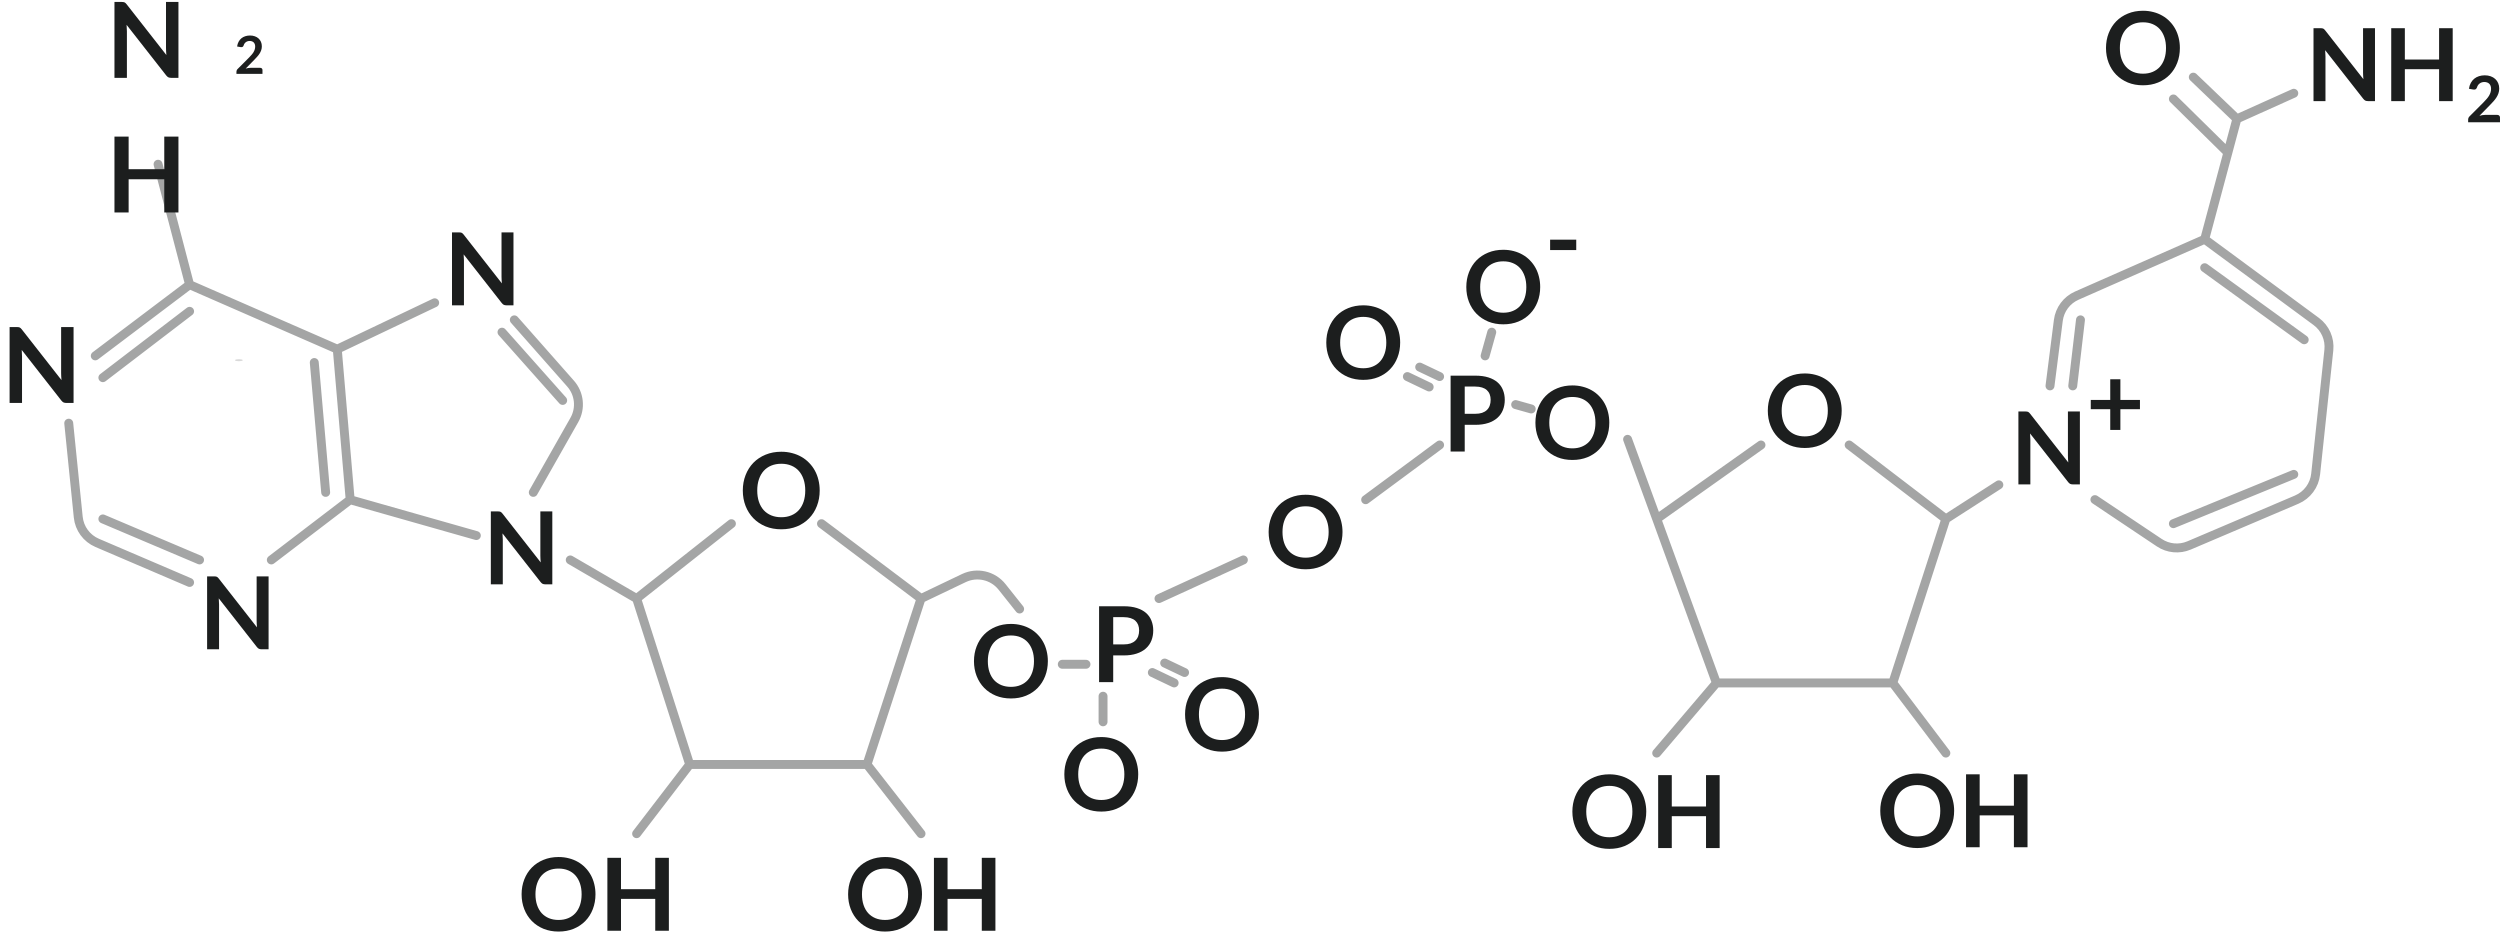 <svg xmlns="http://www.w3.org/2000/svg" fill="none" viewBox="0 0 260 97" height="97" width="260">
<path fill="#1C1E1E" d="M18.558 0.204V8.096H17.804C17.688 8.096 17.59 8.078 17.509 8.041C17.433 8.001 17.358 7.936 17.286 7.845L13.165 2.583C13.187 2.823 13.198 3.045 13.198 3.249V8.096H11.904V0.204H12.674C12.736 0.204 12.789 0.207 12.832 0.215C12.88 0.218 12.919 0.229 12.952 0.247C12.989 0.262 13.023 0.286 13.056 0.318C13.089 0.347 13.125 0.387 13.165 0.438L17.302 5.722C17.291 5.594 17.282 5.469 17.275 5.345C17.268 5.221 17.264 5.107 17.264 5.001V0.204H18.558ZM18.558 14.204V22.096H17.084V18.646H13.378V22.096H11.904V14.204H13.378V17.598H17.084V14.204H18.558Z"></path>
<path fill="#1C1E1E" d="M7.651 34.014V41.906H6.898C6.781 41.906 6.683 41.888 6.603 41.852C6.527 41.812 6.452 41.746 6.379 41.655L2.259 36.394C2.28 36.634 2.291 36.856 2.291 37.06V41.906H0.998V34.014H1.767C1.829 34.014 1.882 34.018 1.926 34.025C1.973 34.029 2.013 34.04 2.046 34.058C2.082 34.072 2.117 34.096 2.149 34.129C2.182 34.158 2.219 34.198 2.259 34.249L6.396 39.532C6.385 39.405 6.376 39.279 6.368 39.156C6.361 39.032 6.357 38.917 6.357 38.812V34.014H7.651Z"></path>
<path fill="#1C1E1E" d="M116.87 67.018C117.139 67.018 117.374 66.985 117.574 66.92C117.774 66.851 117.939 66.754 118.07 66.63C118.205 66.503 118.305 66.35 118.371 66.172C118.436 65.99 118.469 65.788 118.469 65.566C118.469 65.355 118.436 65.164 118.371 64.993C118.305 64.822 118.207 64.677 118.076 64.556C117.945 64.436 117.779 64.345 117.579 64.284C117.379 64.218 117.142 64.185 116.87 64.185H115.773V67.018H116.87ZM116.87 63.05C117.397 63.05 117.854 63.112 118.24 63.236C118.625 63.359 118.944 63.532 119.195 63.754C119.446 63.976 119.631 64.242 119.751 64.551C119.875 64.86 119.937 65.199 119.937 65.566C119.937 65.948 119.873 66.299 119.746 66.62C119.619 66.936 119.428 67.209 119.173 67.438C118.918 67.667 118.598 67.846 118.212 67.973C117.83 68.1 117.383 68.164 116.87 68.164H115.773V70.942H114.304V63.05H116.87Z"></path>
<path fill="#1C1E1E" d="M153.428 43.035C153.697 43.035 153.932 43.003 154.132 42.937C154.332 42.868 154.498 42.772 154.629 42.648C154.764 42.521 154.864 42.368 154.929 42.19C154.995 42.008 155.027 41.806 155.027 41.584C155.027 41.373 154.995 41.182 154.929 41.011C154.864 40.84 154.765 40.694 154.634 40.574C154.503 40.454 154.338 40.363 154.138 40.301C153.938 40.236 153.701 40.203 153.428 40.203H152.331V43.035H153.428ZM153.428 39.068C153.956 39.068 154.412 39.13 154.798 39.253C155.184 39.377 155.502 39.55 155.753 39.772C156.004 39.994 156.19 40.259 156.31 40.569C156.434 40.878 156.496 41.216 156.496 41.584C156.496 41.966 156.432 42.317 156.304 42.637C156.177 42.954 155.986 43.227 155.731 43.456C155.477 43.685 155.157 43.863 154.771 43.991C154.389 44.118 153.941 44.182 153.428 44.182H152.331V46.96H150.863V39.068H153.428Z"></path>
<path fill="#1C1E1E" d="M85.248 51.014C85.248 51.593 85.151 52.129 84.958 52.624C84.769 53.115 84.5 53.541 84.15 53.901C83.801 54.262 83.381 54.544 82.89 54.747C82.398 54.947 81.853 55.047 81.252 55.047C80.656 55.047 80.112 54.947 79.62 54.747C79.129 54.544 78.707 54.262 78.354 53.901C78.005 53.541 77.734 53.115 77.541 52.624C77.348 52.129 77.252 51.593 77.252 51.014C77.252 50.436 77.348 49.901 77.541 49.41C77.734 48.915 78.005 48.487 78.354 48.127C78.707 47.767 79.129 47.487 79.62 47.286C80.112 47.083 80.656 46.981 81.252 46.981C81.653 46.981 82.029 47.028 82.382 47.123C82.735 47.214 83.059 47.345 83.354 47.516C83.648 47.683 83.912 47.889 84.145 48.132C84.382 48.373 84.582 48.642 84.745 48.94C84.909 49.239 85.033 49.562 85.117 49.912C85.204 50.261 85.248 50.629 85.248 51.014ZM83.747 51.014C83.747 50.581 83.688 50.194 83.572 49.852C83.456 49.506 83.29 49.213 83.075 48.973C82.861 48.733 82.599 48.549 82.289 48.422C81.984 48.294 81.638 48.231 81.252 48.231C80.867 48.231 80.519 48.294 80.21 48.422C79.904 48.549 79.642 48.733 79.424 48.973C79.209 49.213 79.044 49.506 78.927 49.852C78.811 50.194 78.753 50.581 78.753 51.014C78.753 51.447 78.811 51.837 78.927 52.182C79.044 52.524 79.209 52.815 79.424 53.055C79.642 53.292 79.904 53.474 80.21 53.601C80.519 53.729 80.867 53.792 81.252 53.792C81.638 53.792 81.984 53.729 82.289 53.601C82.599 53.474 82.861 53.292 83.075 53.055C83.29 52.815 83.456 52.524 83.572 52.182C83.688 51.837 83.747 51.447 83.747 51.014Z"></path>
<path fill="#1C1E1E" d="M139.621 55.33C139.621 55.886 139.529 56.401 139.343 56.877C139.162 57.349 138.903 57.758 138.567 58.104C138.231 58.45 137.828 58.721 137.356 58.917C136.883 59.109 136.359 59.206 135.782 59.206C135.209 59.206 134.686 59.109 134.214 58.917C133.742 58.721 133.336 58.45 132.997 58.104C132.661 57.758 132.401 57.349 132.215 56.877C132.03 56.401 131.938 55.886 131.938 55.33C131.938 54.774 132.03 54.26 132.215 53.788C132.401 53.312 132.661 52.901 132.997 52.555C133.336 52.209 133.742 51.94 134.214 51.747C134.686 51.551 135.209 51.454 135.782 51.454C136.167 51.454 136.529 51.499 136.868 51.59C137.207 51.677 137.518 51.803 137.801 51.968C138.085 52.129 138.338 52.326 138.562 52.56C138.789 52.791 138.981 53.05 139.139 53.337C139.296 53.623 139.415 53.934 139.495 54.27C139.579 54.606 139.621 54.959 139.621 55.33ZM138.179 55.33C138.179 54.913 138.123 54.541 138.011 54.212C137.899 53.88 137.74 53.599 137.534 53.368C137.328 53.137 137.076 52.961 136.779 52.838C136.485 52.716 136.153 52.655 135.782 52.655C135.411 52.655 135.077 52.716 134.78 52.838C134.487 52.961 134.235 53.137 134.025 53.368C133.819 53.599 133.66 53.88 133.548 54.212C133.436 54.541 133.38 54.913 133.38 55.33C133.38 55.746 133.436 56.12 133.548 56.452C133.66 56.781 133.819 57.06 134.025 57.291C134.235 57.519 134.487 57.693 134.78 57.816C135.077 57.938 135.411 57.999 135.782 57.999C136.153 57.999 136.485 57.938 136.779 57.816C137.076 57.693 137.328 57.519 137.534 57.291C137.74 57.06 137.899 56.781 138.011 56.452C138.123 56.12 138.179 55.746 138.179 55.33Z"></path>
<path fill="#1C1E1E" d="M226.707 4.995C226.707 5.551 226.615 6.066 226.429 6.542C226.247 7.014 225.989 7.423 225.653 7.769C225.317 8.115 224.914 8.386 224.441 8.582C223.969 8.775 223.445 8.871 222.868 8.871C222.295 8.871 221.772 8.775 221.3 8.582C220.828 8.386 220.422 8.115 220.083 7.769C219.747 7.423 219.487 7.014 219.301 6.542C219.116 6.066 219.023 5.551 219.023 4.995C219.023 4.439 219.116 3.925 219.301 3.453C219.487 2.977 219.747 2.566 220.083 2.22C220.422 1.874 220.828 1.605 221.3 1.412C221.772 1.217 222.295 1.119 222.868 1.119C223.253 1.119 223.615 1.164 223.954 1.255C224.293 1.342 224.604 1.468 224.887 1.633C225.171 1.794 225.424 1.991 225.648 2.225C225.875 2.456 226.067 2.715 226.225 3.002C226.382 3.288 226.501 3.6 226.581 3.935C226.665 4.271 226.707 4.624 226.707 4.995ZM225.265 4.995C225.265 4.579 225.209 4.206 225.097 3.877C224.985 3.545 224.826 3.264 224.62 3.033C224.413 2.802 224.162 2.626 223.865 2.503C223.571 2.381 223.239 2.32 222.868 2.32C222.497 2.32 222.163 2.381 221.866 2.503C221.572 2.626 221.321 2.802 221.111 3.033C220.905 3.264 220.746 3.545 220.634 3.877C220.522 4.206 220.466 4.579 220.466 4.995C220.466 5.411 220.522 5.785 220.634 6.117C220.746 6.446 220.905 6.726 221.111 6.956C221.321 7.184 221.572 7.358 221.866 7.481C222.163 7.603 222.497 7.664 222.868 7.664C223.239 7.664 223.571 7.603 223.865 7.481C224.162 7.358 224.413 7.184 224.62 6.956C224.826 6.726 224.985 6.446 225.097 6.117C225.209 5.785 225.265 5.411 225.265 4.995Z"></path>
<path fill="#1C1E1E" d="M191.535 42.715C191.535 43.271 191.443 43.787 191.257 44.263C191.076 44.735 190.817 45.144 190.481 45.49C190.146 45.836 189.742 46.107 189.27 46.303C188.798 46.495 188.273 46.591 187.696 46.591C187.123 46.591 186.6 46.495 186.128 46.303C185.656 46.107 185.25 45.836 184.911 45.49C184.575 45.144 184.315 44.735 184.13 44.263C183.944 43.787 183.852 43.271 183.852 42.715C183.852 42.159 183.944 41.645 184.13 41.173C184.315 40.698 184.575 40.287 184.911 39.941C185.25 39.595 185.656 39.325 186.128 39.133C186.6 38.937 187.123 38.839 187.696 38.839C188.081 38.839 188.443 38.885 188.782 38.976C189.121 39.063 189.432 39.189 189.715 39.353C189.999 39.514 190.252 39.712 190.476 39.946C190.703 40.177 190.896 40.436 191.053 40.722C191.21 41.009 191.329 41.32 191.41 41.656C191.493 41.992 191.535 42.345 191.535 42.715ZM190.093 42.715C190.093 42.299 190.037 41.927 189.925 41.598C189.813 41.266 189.654 40.984 189.448 40.754C189.242 40.523 188.99 40.346 188.693 40.224C188.399 40.102 188.067 40.04 187.696 40.04C187.325 40.04 186.992 40.102 186.694 40.224C186.401 40.346 186.149 40.523 185.939 40.754C185.733 40.984 185.574 41.266 185.462 41.598C185.35 41.927 185.294 42.299 185.294 42.715C185.294 43.132 185.35 43.506 185.462 43.838C185.574 44.166 185.733 44.446 185.939 44.677C186.149 44.904 186.401 45.079 186.694 45.202C186.992 45.324 187.325 45.385 187.696 45.385C188.067 45.385 188.399 45.324 188.693 45.202C188.99 45.079 189.242 44.904 189.448 44.677C189.654 44.446 189.813 44.166 189.925 43.838C190.037 43.506 190.093 43.132 190.093 42.715Z"></path>
<path fill="#1C1E1E" d="M130.93 74.295C130.93 74.851 130.837 75.367 130.652 75.843C130.47 76.314 130.211 76.724 129.876 77.07C129.54 77.416 129.136 77.687 128.664 77.883C128.192 78.075 127.668 78.171 127.091 78.171C126.517 78.171 125.994 78.075 125.522 77.883C125.05 77.687 124.645 77.416 124.306 77.07C123.97 76.724 123.709 76.314 123.524 75.843C123.339 75.367 123.246 74.851 123.246 74.295C123.246 73.739 123.339 73.225 123.524 72.753C123.709 72.278 123.97 71.867 124.306 71.521C124.645 71.174 125.05 70.905 125.522 70.713C125.994 70.517 126.517 70.419 127.091 70.419C127.475 70.419 127.837 70.465 128.176 70.556C128.516 70.643 128.827 70.769 129.11 70.933C129.393 71.094 129.647 71.292 129.87 71.526C130.098 71.757 130.29 72.015 130.447 72.302C130.605 72.589 130.724 72.9 130.804 73.236C130.888 73.571 130.93 73.925 130.93 74.295ZM129.488 74.295C129.488 73.879 129.432 73.507 129.32 73.178C129.208 72.846 129.049 72.564 128.842 72.334C128.636 72.103 128.384 71.926 128.087 71.804C127.793 71.681 127.461 71.62 127.091 71.62C126.72 71.62 126.386 71.681 126.089 71.804C125.795 71.926 125.543 72.103 125.334 72.334C125.127 72.564 124.968 72.846 124.856 73.178C124.744 73.507 124.688 73.879 124.688 74.295C124.688 74.711 124.744 75.085 124.856 75.418C124.968 75.746 125.127 76.026 125.334 76.257C125.543 76.484 125.795 76.659 126.089 76.781C126.386 76.904 126.72 76.965 127.091 76.965C127.461 76.965 127.793 76.904 128.087 76.781C128.384 76.659 128.636 76.484 128.842 76.257C129.049 76.026 129.208 75.746 129.32 75.418C129.432 75.085 129.488 74.711 129.488 74.295Z"></path>
<path fill="#1C1E1E" d="M118.375 80.529C118.375 81.085 118.283 81.601 118.097 82.077C117.915 82.549 117.657 82.958 117.321 83.304C116.985 83.65 116.581 83.921 116.109 84.117C115.637 84.309 115.113 84.405 114.536 84.405C113.963 84.405 113.44 84.309 112.968 84.117C112.496 83.921 112.09 83.65 111.751 83.304C111.415 82.958 111.155 82.549 110.969 82.077C110.784 81.601 110.691 81.085 110.691 80.529C110.691 79.973 110.784 79.459 110.969 78.987C111.155 78.512 111.415 78.101 111.751 77.755C112.09 77.409 112.496 77.139 112.968 76.947C113.44 76.751 113.963 76.653 114.536 76.653C114.921 76.653 115.282 76.699 115.622 76.79C115.961 76.877 116.272 77.003 116.555 77.167C116.838 77.328 117.092 77.526 117.316 77.76C117.543 77.991 117.735 78.249 117.893 78.536C118.05 78.823 118.169 79.134 118.249 79.47C118.333 79.805 118.375 80.159 118.375 80.529ZM116.933 80.529C116.933 80.113 116.877 79.741 116.765 79.412C116.653 79.08 116.494 78.799 116.288 78.568C116.081 78.337 115.83 78.16 115.532 78.038C115.239 77.916 114.907 77.854 114.536 77.854C114.165 77.854 113.831 77.916 113.534 78.038C113.24 78.16 112.989 78.337 112.779 78.568C112.573 78.799 112.413 79.08 112.302 79.412C112.19 79.741 112.134 80.113 112.134 80.529C112.134 80.945 112.19 81.32 112.302 81.652C112.413 81.98 112.573 82.26 112.779 82.491C112.989 82.718 113.24 82.893 113.534 83.015C113.831 83.138 114.165 83.199 114.536 83.199C114.907 83.199 115.239 83.138 115.532 83.015C115.83 82.893 116.081 82.718 116.288 82.491C116.494 82.26 116.653 81.98 116.765 81.652C116.877 81.32 116.933 80.945 116.933 80.529Z"></path>
<path fill="#1C1E1E" d="M108.977 68.764C108.977 69.32 108.884 69.835 108.699 70.311C108.517 70.783 108.258 71.192 107.923 71.538C107.587 71.885 107.183 72.155 106.711 72.351C106.239 72.544 105.714 72.64 105.138 72.64C104.564 72.64 104.041 72.544 103.569 72.351C103.097 72.155 102.692 71.885 102.352 71.538C102.017 71.192 101.756 70.783 101.571 70.311C101.386 69.835 101.293 69.32 101.293 68.764C101.293 68.208 101.386 67.694 101.571 67.222C101.756 66.746 102.017 66.335 102.352 65.989C102.692 65.643 103.097 65.374 103.569 65.181C104.041 64.986 104.564 64.888 105.138 64.888C105.522 64.888 105.884 64.933 106.223 65.024C106.562 65.112 106.874 65.237 107.157 65.402C107.44 65.562 107.694 65.76 107.917 65.994C108.145 66.225 108.337 66.484 108.494 66.771C108.652 67.057 108.771 67.369 108.851 67.704C108.935 68.04 108.977 68.393 108.977 68.764ZM107.534 68.764C107.534 68.348 107.479 67.975 107.367 67.647C107.255 67.314 107.096 67.033 106.889 66.802C106.683 66.571 106.431 66.395 106.134 66.272C105.84 66.15 105.508 66.089 105.138 66.089C104.767 66.089 104.433 66.15 104.136 66.272C103.842 66.395 103.59 66.571 103.38 66.802C103.174 67.033 103.015 67.314 102.903 67.647C102.791 67.975 102.735 68.348 102.735 68.764C102.735 69.18 102.791 69.554 102.903 69.886C103.015 70.215 103.174 70.495 103.38 70.725C103.59 70.953 103.842 71.127 104.136 71.25C104.433 71.372 104.767 71.433 105.138 71.433C105.508 71.433 105.84 71.372 106.134 71.25C106.431 71.127 106.683 70.953 106.889 70.725C107.096 70.495 107.255 70.215 107.367 69.886C107.479 69.554 107.534 69.18 107.534 68.764Z"></path>
<path fill="#1C1E1E" d="M145.617 35.63C145.617 36.186 145.525 36.701 145.339 37.177C145.158 37.649 144.899 38.058 144.563 38.404C144.228 38.75 143.824 39.021 143.352 39.217C142.88 39.41 142.355 39.506 141.778 39.506C141.205 39.506 140.682 39.41 140.21 39.217C139.738 39.021 139.332 38.75 138.993 38.404C138.657 38.058 138.397 37.649 138.212 37.177C138.026 36.701 137.934 36.186 137.934 35.63C137.934 35.074 138.026 34.56 138.212 34.088C138.397 33.612 138.657 33.201 138.993 32.855C139.332 32.509 139.738 32.24 140.21 32.047C140.682 31.852 141.205 31.754 141.778 31.754C142.163 31.754 142.525 31.799 142.864 31.89C143.203 31.977 143.514 32.103 143.797 32.268C144.081 32.428 144.334 32.626 144.558 32.86C144.785 33.091 144.978 33.35 145.135 33.637C145.292 33.923 145.411 34.234 145.492 34.57C145.575 34.906 145.617 35.259 145.617 35.63ZM144.175 35.63C144.175 35.214 144.119 34.841 144.007 34.513C143.895 34.18 143.736 33.899 143.53 33.668C143.324 33.437 143.072 33.261 142.775 33.138C142.481 33.016 142.149 32.955 141.778 32.955C141.407 32.955 141.074 33.016 140.776 33.138C140.483 33.261 140.231 33.437 140.021 33.668C139.815 33.899 139.656 34.18 139.544 34.513C139.432 34.841 139.376 35.214 139.376 35.63C139.376 36.046 139.432 36.42 139.544 36.752C139.656 37.081 139.815 37.361 140.021 37.591C140.231 37.819 140.483 37.993 140.776 38.116C141.074 38.238 141.407 38.299 141.778 38.299C142.149 38.299 142.481 38.238 142.775 38.116C143.072 37.993 143.324 37.819 143.53 37.591C143.736 37.361 143.895 37.081 144.007 36.752C144.119 36.42 144.175 36.046 144.175 35.63Z"></path>
<path fill="#1C1E1E" d="M167.367 43.96C167.367 44.516 167.275 45.032 167.089 45.508C166.908 45.98 166.649 46.389 166.313 46.735C165.978 47.081 165.574 47.352 165.102 47.548C164.63 47.74 164.105 47.836 163.528 47.836C162.955 47.836 162.432 47.74 161.96 47.548C161.488 47.352 161.082 47.081 160.743 46.735C160.407 46.389 160.147 45.98 159.962 45.508C159.776 45.032 159.684 44.516 159.684 43.96C159.684 43.404 159.776 42.89 159.962 42.418C160.147 41.943 160.407 41.532 160.743 41.186C161.082 40.84 161.488 40.57 161.96 40.378C162.432 40.182 162.955 40.084 163.528 40.084C163.913 40.084 164.275 40.13 164.614 40.221C164.953 40.308 165.264 40.434 165.547 40.598C165.831 40.759 166.084 40.957 166.308 41.191C166.535 41.422 166.728 41.68 166.885 41.967C167.042 42.254 167.161 42.565 167.242 42.901C167.325 43.236 167.367 43.59 167.367 43.96ZM165.925 43.96C165.925 43.544 165.869 43.172 165.757 42.843C165.645 42.511 165.486 42.229 165.28 41.999C165.074 41.768 164.822 41.591 164.525 41.469C164.231 41.346 163.899 41.285 163.528 41.285C163.157 41.285 162.824 41.346 162.526 41.469C162.233 41.591 161.981 41.768 161.771 41.999C161.565 42.229 161.406 42.511 161.294 42.843C161.182 43.172 161.126 43.544 161.126 43.96C161.126 44.376 161.182 44.751 161.294 45.083C161.406 45.411 161.565 45.691 161.771 45.922C161.981 46.149 162.233 46.324 162.526 46.446C162.824 46.569 163.157 46.63 163.528 46.63C163.899 46.63 164.231 46.569 164.525 46.446C164.822 46.324 165.074 46.149 165.28 45.922C165.486 45.691 165.645 45.411 165.757 45.083C165.869 44.751 165.925 44.376 165.925 43.96Z"></path>
<path fill="#1C1E1E" d="M53.401 24.169V31.754H52.678C52.566 31.754 52.471 31.736 52.394 31.701C52.321 31.663 52.249 31.6 52.179 31.512L48.219 26.456C48.24 26.687 48.251 26.9 48.251 27.096V31.754H47.008V24.169H47.747C47.807 24.169 47.858 24.173 47.9 24.18C47.945 24.183 47.983 24.194 48.015 24.211C48.05 24.225 48.083 24.248 48.114 24.28C48.146 24.308 48.181 24.346 48.219 24.395L52.195 29.472C52.185 29.35 52.176 29.229 52.169 29.11C52.162 28.991 52.158 28.881 52.158 28.78V24.169H53.401Z"></path>
<path fill="#1C1E1E" d="M57.441 53.187V60.771H56.717C56.605 60.771 56.51 60.753 56.433 60.718C56.36 60.68 56.288 60.617 56.218 60.529L52.258 55.473C52.279 55.704 52.29 55.917 52.29 56.113V60.771H51.047V53.187H51.786C51.846 53.187 51.897 53.19 51.938 53.197C51.984 53.2 52.022 53.211 52.054 53.228C52.089 53.242 52.122 53.265 52.154 53.297C52.185 53.325 52.22 53.363 52.258 53.412L56.234 58.489C56.224 58.367 56.215 58.246 56.208 58.127C56.201 58.008 56.197 57.898 56.197 57.797V53.187H57.441Z"></path>
<path fill="#1C1E1E" d="M27.933 59.942V67.526H27.209C27.097 67.526 27.003 67.509 26.926 67.474C26.852 67.435 26.78 67.373 26.711 67.285L22.751 62.229C22.772 62.46 22.782 62.673 22.782 62.869V67.526H21.539V59.942H22.279C22.338 59.942 22.389 59.946 22.431 59.953C22.476 59.956 22.515 59.967 22.546 59.984C22.581 59.998 22.614 60.021 22.646 60.052C22.677 60.08 22.712 60.119 22.751 60.168L26.726 65.245C26.716 65.122 26.707 65.002 26.7 64.883C26.693 64.764 26.69 64.654 26.69 64.552V59.942H27.933Z"></path>
<path fill="#1C1E1E" d="M27.059 7.054C27.132 7.054 27.189 7.075 27.231 7.117C27.275 7.157 27.297 7.211 27.297 7.278V7.682H24.589V7.458C24.589 7.413 24.599 7.365 24.617 7.316C24.637 7.265 24.668 7.22 24.709 7.18L25.907 5.979C26.008 5.877 26.097 5.78 26.175 5.687C26.255 5.594 26.321 5.502 26.374 5.411C26.427 5.32 26.467 5.229 26.494 5.136C26.523 5.041 26.538 4.942 26.538 4.838C26.538 4.744 26.524 4.661 26.497 4.59C26.47 4.517 26.43 4.456 26.38 4.407C26.33 4.358 26.27 4.322 26.199 4.298C26.13 4.273 26.052 4.26 25.965 4.26C25.885 4.26 25.81 4.272 25.741 4.295C25.674 4.317 25.614 4.349 25.561 4.391C25.508 4.431 25.463 4.478 25.427 4.533C25.391 4.587 25.363 4.647 25.345 4.713C25.314 4.796 25.274 4.852 25.225 4.879C25.176 4.907 25.105 4.913 25.012 4.898L24.658 4.836C24.685 4.646 24.738 4.481 24.816 4.339C24.894 4.195 24.991 4.076 25.108 3.981C25.226 3.885 25.361 3.813 25.512 3.766C25.665 3.717 25.828 3.692 26.003 3.692C26.185 3.692 26.351 3.719 26.502 3.774C26.653 3.827 26.782 3.902 26.89 4.001C26.997 4.099 27.081 4.217 27.141 4.355C27.201 4.494 27.231 4.647 27.231 4.817C27.231 4.962 27.209 5.097 27.166 5.22C27.124 5.344 27.066 5.462 26.994 5.575C26.923 5.688 26.839 5.797 26.742 5.903C26.646 6.008 26.545 6.115 26.44 6.225L25.55 7.133C25.636 7.108 25.72 7.089 25.804 7.076C25.889 7.062 25.97 7.054 26.047 7.054H27.059Z"></path>
<path fill="#1C1E1E" d="M258.416 7.833C258.639 7.833 258.843 7.866 259.027 7.933C259.212 7.997 259.37 8.09 259.501 8.21C259.632 8.33 259.735 8.475 259.809 8.644C259.882 8.813 259.919 9.001 259.919 9.208C259.919 9.386 259.892 9.551 259.839 9.702C259.788 9.854 259.717 9.999 259.628 10.137C259.541 10.275 259.439 10.408 259.321 10.537C259.203 10.666 259.079 10.798 258.95 10.932L257.861 12.043C257.966 12.012 258.07 11.989 258.172 11.973C258.277 11.955 258.376 11.947 258.47 11.947H259.708C259.797 11.947 259.868 11.973 259.919 12.024C259.972 12.073 259.999 12.139 259.999 12.221V12.715H256.687V12.441C256.687 12.385 256.697 12.327 256.72 12.267C256.744 12.205 256.782 12.149 256.833 12.1L258.299 10.631C258.421 10.507 258.53 10.387 258.626 10.274C258.724 10.16 258.806 10.048 258.87 9.937C258.935 9.825 258.983 9.712 259.017 9.599C259.052 9.483 259.07 9.362 259.07 9.236C259.07 9.12 259.054 9.018 259.021 8.931C258.987 8.842 258.939 8.767 258.877 8.707C258.817 8.647 258.743 8.603 258.656 8.574C258.572 8.543 258.476 8.528 258.369 8.528C258.271 8.528 258.18 8.542 258.096 8.571C258.013 8.597 257.94 8.637 257.875 8.688C257.81 8.737 257.756 8.795 257.712 8.862C257.667 8.928 257.634 9.001 257.611 9.081C257.573 9.184 257.524 9.252 257.464 9.285C257.404 9.319 257.317 9.327 257.204 9.309L256.77 9.232C256.803 9 256.868 8.798 256.964 8.624C257.06 8.449 257.178 8.302 257.32 8.187C257.465 8.069 257.631 7.981 257.815 7.923C258.002 7.863 258.202 7.833 258.416 7.833ZM241.497 2.942C241.543 2.945 241.582 2.955 241.613 2.973C241.648 2.987 241.682 3.01 241.713 3.041C241.744 3.069 241.779 3.108 241.817 3.156L245.793 8.234C245.782 8.111 245.774 7.99 245.767 7.871C245.76 7.753 245.756 7.643 245.756 7.541V2.931H246.999V10.515H246.275C246.164 10.515 246.069 10.498 245.992 10.463C245.919 10.425 245.847 10.361 245.777 10.274L241.817 5.218C241.838 5.449 241.849 5.662 241.849 5.858V10.515H240.605V2.931H241.346C241.405 2.931 241.455 2.935 241.497 2.942ZM250.104 6.194H253.665V2.931H255.081V10.515H253.665V7.2H250.104V10.515H248.688V2.931H250.104V6.194Z"></path>
<path fill="#1C1E1E" d="M210.806 42.804C210.851 42.808 210.889 42.818 210.921 42.835C210.956 42.849 210.989 42.872 211.021 42.904C211.052 42.932 211.088 42.97 211.126 43.019L215.102 48.096C215.091 47.974 215.082 47.854 215.075 47.735C215.068 47.616 215.064 47.505 215.064 47.404V42.794H216.308V50.378H215.584C215.472 50.378 215.378 50.361 215.301 50.326C215.227 50.287 215.156 50.224 215.086 50.137L211.126 45.081C211.147 45.311 211.157 45.525 211.157 45.72V50.378H209.914V42.794H210.653C210.713 42.794 210.764 42.797 210.806 42.804ZM220.52 41.595H222.555V42.555H220.52V44.716H219.465V42.555H217.44V41.595H219.465V39.445H220.52V41.595Z"></path>
<path stroke-linecap="round" stroke-width="0.928" stroke="#1C1E1E" d="M16.438 17.08L19.718 29.605M19.718 29.605L35.076 36.315M19.718 29.605L9.909 37.011M35.076 36.315L36.418 51.971M35.076 36.315L45.207 31.489M36.418 51.971L28.217 58.233M36.418 51.971L49.539 55.698M55.461 51.209L59.734 43.673C60.422 42.459 60.264 40.943 59.341 39.897L53.489 33.264M7.148 44.011L8.137 53.781C8.257 54.964 9.01 55.989 10.103 56.457L19.718 60.575M10.698 53.969L20.755 58.233M10.698 39.278L19.718 32.377M32.685 37.701L33.869 51.209M52.207 34.546L58.518 41.645M59.306 58.233L66.208 62.251M66.208 62.251L76.068 54.462M66.208 62.251L71.729 79.506M71.729 79.506H90.167M71.729 79.506L66.208 86.703M90.167 79.506L95.787 62.251M90.167 79.506L95.787 86.703M95.787 62.251L85.434 54.462M95.787 62.251L100.241 60.121C101.616 59.464 103.262 59.843 104.211 61.035L106.041 63.336M120.534 62.251L129.31 58.233M121.126 68.956L123.197 69.942M119.844 69.942L122.112 71.026M114.717 72.407V75.069M110.478 69.085H112.943M142.028 51.971L149.719 46.279M154.451 37.011L155.142 34.546M157.628 42.077L159.246 42.532M169.268 45.69L172.297 53.969M172.297 53.969L183.143 46.279M172.297 53.969L178.509 71.026M178.509 71.026H196.848M178.509 71.026L172.297 78.322M196.848 71.026L202.369 53.969M196.848 71.026L202.369 78.322M202.369 53.969L192.312 46.279M202.369 53.969L207.88 50.422M213.199 40.133L214.066 33.323C214.211 32.185 214.941 31.206 215.991 30.744L229.286 24.883M229.286 24.883L231.699 15.871M229.286 24.883L240.889 33.433C241.824 34.122 242.323 35.256 242.2 36.411L240.828 49.299C240.702 50.478 239.948 51.496 238.857 51.961L227.66 56.727C226.645 57.159 225.479 57.05 224.561 56.436L217.87 51.959M232.638 12.362L238.554 9.7M232.638 12.362L228.103 8.023M232.638 12.362L231.699 15.871M231.699 15.871L226.032 10.291M226.032 54.462L238.554 49.335M239.638 35.334L229.286 27.841M216.37 33.264L215.565 40.133M147.648 38.177L149.719 39.163M146.367 39.163L148.634 40.247" opacity="0.4"></path>
<path fill="#1C1E1E" d="M69.562 89.213V96.798H68.145V93.483H64.584V96.798H63.168V89.213H64.584V92.476H68.145V89.213H69.562Z"></path>
<path fill="#1C1E1E" d="M103.523 89.213V96.798H102.106V93.483H98.545V96.798H97.129V89.213H98.545V92.476H102.106V89.213H103.523Z"></path>
<path fill="#1C1E1E" d="M178.843 80.613V88.198H177.427V84.883H173.865V88.198H172.449V80.613H173.865V83.876H177.427V80.613H178.843Z"></path>
<path fill="#1C1E1E" d="M210.862 80.529V88.114H209.446V84.799H205.885V88.114H204.469V80.529H205.885V83.792H209.446V80.529H210.862Z"></path>
<path fill="#1C1E1E" d="M61.93 93.006C61.93 93.562 61.837 94.077 61.652 94.553C61.47 95.025 61.211 95.434 60.876 95.78C60.54 96.126 60.136 96.397 59.664 96.593C59.192 96.785 58.668 96.882 58.091 96.882C57.517 96.882 56.994 96.785 56.522 96.593C56.05 96.397 55.645 96.126 55.306 95.78C54.97 95.434 54.709 95.025 54.524 94.553C54.339 94.077 54.246 93.562 54.246 93.006C54.246 92.45 54.339 91.936 54.524 91.464C54.709 90.988 54.97 90.577 55.306 90.231C55.645 89.885 56.05 89.616 56.522 89.423C56.994 89.228 57.517 89.13 58.091 89.13C58.475 89.13 58.837 89.175 59.176 89.266C59.516 89.353 59.827 89.479 60.11 89.644C60.393 89.805 60.647 90.002 60.87 90.236C61.098 90.467 61.29 90.726 61.447 91.013C61.605 91.299 61.724 91.611 61.804 91.946C61.888 92.282 61.93 92.635 61.93 93.006ZM60.488 93.006C60.488 92.59 60.432 92.217 60.32 91.888C60.208 91.556 60.049 91.275 59.843 91.044C59.636 90.813 59.384 90.637 59.087 90.514C58.794 90.392 58.461 90.331 58.091 90.331C57.72 90.331 57.386 90.392 57.089 90.514C56.795 90.637 56.543 90.813 56.334 91.044C56.127 91.275 55.968 91.556 55.856 91.888C55.744 92.217 55.688 92.59 55.688 93.006C55.688 93.422 55.744 93.796 55.856 94.128C55.968 94.457 56.127 94.737 56.334 94.967C56.543 95.195 56.795 95.369 57.089 95.492C57.386 95.614 57.72 95.675 58.091 95.675C58.461 95.675 58.794 95.614 59.087 95.492C59.384 95.369 59.636 95.195 59.843 94.967C60.049 94.737 60.208 94.457 60.32 94.128C60.432 93.796 60.488 93.422 60.488 93.006Z"></path>
<path fill="#1C1E1E" d="M95.887 93.006C95.887 93.562 95.794 94.077 95.609 94.553C95.427 95.025 95.168 95.434 94.833 95.78C94.497 96.126 94.093 96.397 93.621 96.593C93.149 96.785 92.625 96.882 92.048 96.882C91.474 96.882 90.951 96.785 90.479 96.593C90.007 96.397 89.602 96.126 89.263 95.78C88.927 95.434 88.666 95.025 88.481 94.553C88.296 94.077 88.203 93.562 88.203 93.006C88.203 92.45 88.296 91.936 88.481 91.464C88.666 90.988 88.927 90.577 89.263 90.231C89.602 89.885 90.007 89.616 90.479 89.423C90.951 89.228 91.474 89.13 92.048 89.13C92.432 89.13 92.794 89.175 93.133 89.266C93.473 89.353 93.784 89.479 94.067 89.644C94.35 89.805 94.604 90.002 94.828 90.236C95.055 90.467 95.247 90.726 95.404 91.013C95.562 91.299 95.681 91.611 95.761 91.946C95.845 92.282 95.887 92.635 95.887 93.006ZM94.445 93.006C94.445 92.59 94.389 92.217 94.277 91.888C94.165 91.556 94.006 91.275 93.799 91.044C93.593 90.813 93.341 90.637 93.044 90.514C92.751 90.392 92.418 90.331 92.048 90.331C91.677 90.331 91.343 90.392 91.046 90.514C90.752 90.637 90.5 90.813 90.291 91.044C90.084 91.275 89.925 91.556 89.813 91.888C89.701 92.217 89.645 92.59 89.645 93.006C89.645 93.422 89.701 93.796 89.813 94.128C89.925 94.457 90.084 94.737 90.291 94.967C90.5 95.195 90.752 95.369 91.046 95.492C91.343 95.614 91.677 95.675 92.048 95.675C92.418 95.675 92.751 95.614 93.044 95.492C93.341 95.369 93.593 95.195 93.799 94.967C94.006 94.737 94.165 94.457 94.277 94.128C94.389 93.796 94.445 93.422 94.445 93.006Z"></path>
<path fill="#1C1E1E" d="M171.211 84.405C171.211 84.961 171.119 85.477 170.933 85.953C170.751 86.425 170.493 86.834 170.157 87.18C169.821 87.526 169.417 87.797 168.945 87.993C168.473 88.185 167.949 88.281 167.372 88.281C166.798 88.281 166.276 88.185 165.804 87.993C165.332 87.797 164.926 87.526 164.587 87.18C164.251 86.834 163.991 86.425 163.805 85.953C163.62 85.477 163.527 84.961 163.527 84.405C163.527 83.849 163.62 83.335 163.805 82.863C163.991 82.388 164.251 81.977 164.587 81.631C164.926 81.285 165.332 81.015 165.804 80.823C166.276 80.627 166.798 80.529 167.372 80.529C167.757 80.529 168.118 80.575 168.458 80.666C168.797 80.753 169.108 80.879 169.391 81.043C169.674 81.204 169.928 81.402 170.152 81.636C170.379 81.867 170.571 82.126 170.729 82.412C170.886 82.699 171.005 83.01 171.085 83.346C171.169 83.681 171.211 84.035 171.211 84.405ZM169.769 84.405C169.769 83.989 169.713 83.617 169.601 83.288C169.489 82.956 169.33 82.674 169.124 82.444C168.917 82.213 168.666 82.036 168.368 81.914C168.075 81.792 167.743 81.73 167.372 81.73C167.001 81.73 166.667 81.792 166.37 81.914C166.076 82.036 165.825 82.213 165.615 82.444C165.409 82.674 165.249 82.956 165.138 83.288C165.026 83.617 164.97 83.989 164.97 84.405C164.97 84.821 165.026 85.196 165.138 85.528C165.249 85.856 165.409 86.136 165.615 86.367C165.825 86.594 166.076 86.769 166.37 86.891C166.667 87.014 167.001 87.075 167.372 87.075C167.743 87.075 168.075 87.014 168.368 86.891C168.666 86.769 168.917 86.594 169.124 86.367C169.33 86.136 169.489 85.856 169.601 85.528C169.713 85.196 169.769 84.821 169.769 84.405Z"></path>
<path fill="#1C1E1E" d="M203.231 84.322C203.231 84.877 203.138 85.393 202.953 85.869C202.771 86.341 202.512 86.75 202.176 87.096C201.841 87.442 201.437 87.713 200.965 87.909C200.493 88.101 199.968 88.198 199.391 88.198C198.818 88.198 198.295 88.101 197.823 87.909C197.351 87.713 196.946 87.442 196.606 87.096C196.271 86.75 196.01 86.341 195.825 85.869C195.64 85.393 195.547 84.877 195.547 84.322C195.547 83.766 195.64 83.252 195.825 82.78C196.01 82.304 196.271 81.893 196.606 81.547C196.946 81.201 197.351 80.932 197.823 80.739C198.295 80.543 198.818 80.446 199.391 80.446C199.776 80.446 200.138 80.491 200.477 80.582C200.816 80.669 201.128 80.795 201.411 80.96C201.694 81.12 201.947 81.318 202.171 81.552C202.399 81.783 202.591 82.042 202.748 82.329C202.906 82.615 203.024 82.926 203.105 83.262C203.189 83.598 203.231 83.951 203.231 84.322ZM201.788 84.322C201.788 83.906 201.732 83.533 201.621 83.204C201.509 82.872 201.35 82.591 201.143 82.36C200.937 82.129 200.685 81.953 200.388 81.83C200.094 81.708 199.762 81.647 199.391 81.647C199.021 81.647 198.687 81.708 198.39 81.83C198.096 81.953 197.844 82.129 197.634 82.36C197.428 82.591 197.269 82.872 197.157 83.204C197.045 83.533 196.989 83.906 196.989 84.322C196.989 84.738 197.045 85.112 197.157 85.444C197.269 85.773 197.428 86.052 197.634 86.283C197.844 86.51 198.096 86.685 198.39 86.808C198.687 86.93 199.021 86.991 199.391 86.991C199.762 86.991 200.094 86.93 200.388 86.808C200.685 86.685 200.937 86.51 201.143 86.283C201.35 86.052 201.509 85.773 201.621 85.444C201.732 85.112 201.788 84.738 201.788 84.322Z"></path>
<path fill="#1C1E1E" d="M156.34 25.978C156.724 25.978 157.087 26.023 157.426 26.113C157.765 26.201 158.076 26.327 158.359 26.491C158.643 26.652 158.896 26.85 159.12 27.084C159.347 27.315 159.54 27.574 159.697 27.861C159.855 28.147 159.973 28.459 160.054 28.794C160.138 29.13 160.18 29.483 160.18 29.854C160.18 30.41 160.087 30.925 159.901 31.401C159.72 31.873 159.461 32.282 159.125 32.628C158.789 32.974 158.386 33.245 157.914 33.441C157.442 33.633 156.917 33.73 156.34 33.73C155.767 33.73 155.243 33.633 154.771 33.441C154.3 33.245 153.894 32.974 153.555 32.628C153.219 32.282 152.959 31.873 152.773 31.401C152.588 30.925 152.496 30.41 152.496 29.854C152.496 29.298 152.588 28.784 152.773 28.312C152.959 27.836 153.219 27.424 153.555 27.078C153.894 26.732 154.3 26.463 154.771 26.271C155.243 26.075 155.767 25.978 156.34 25.978ZM156.34 27.179C155.969 27.179 155.635 27.24 155.338 27.363C155.044 27.485 154.793 27.661 154.583 27.892C154.377 28.123 154.217 28.404 154.105 28.737C153.994 29.065 153.938 29.438 153.938 29.854C153.938 30.27 153.994 30.644 154.105 30.976C154.217 31.304 154.377 31.584 154.583 31.815C154.793 32.042 155.044 32.217 155.338 32.339C155.635 32.462 155.969 32.523 156.34 32.523C156.71 32.523 157.043 32.462 157.337 32.339C157.634 32.217 157.886 32.042 158.092 31.815C158.298 31.584 158.457 31.305 158.569 30.976C158.681 30.644 158.737 30.27 158.737 29.854C158.737 29.438 158.681 29.065 158.569 28.737C158.457 28.404 158.298 28.123 158.092 27.892C157.886 27.661 157.634 27.485 157.337 27.363C157.043 27.24 156.71 27.179 156.34 27.179ZM163.929 26.006H161.212V24.926H163.929V26.006Z"></path>
<ellipse fill="#D9D9D9" ry="0.105" rx="0.401" cy="37.461" cx="24.843"></ellipse>
</svg>
